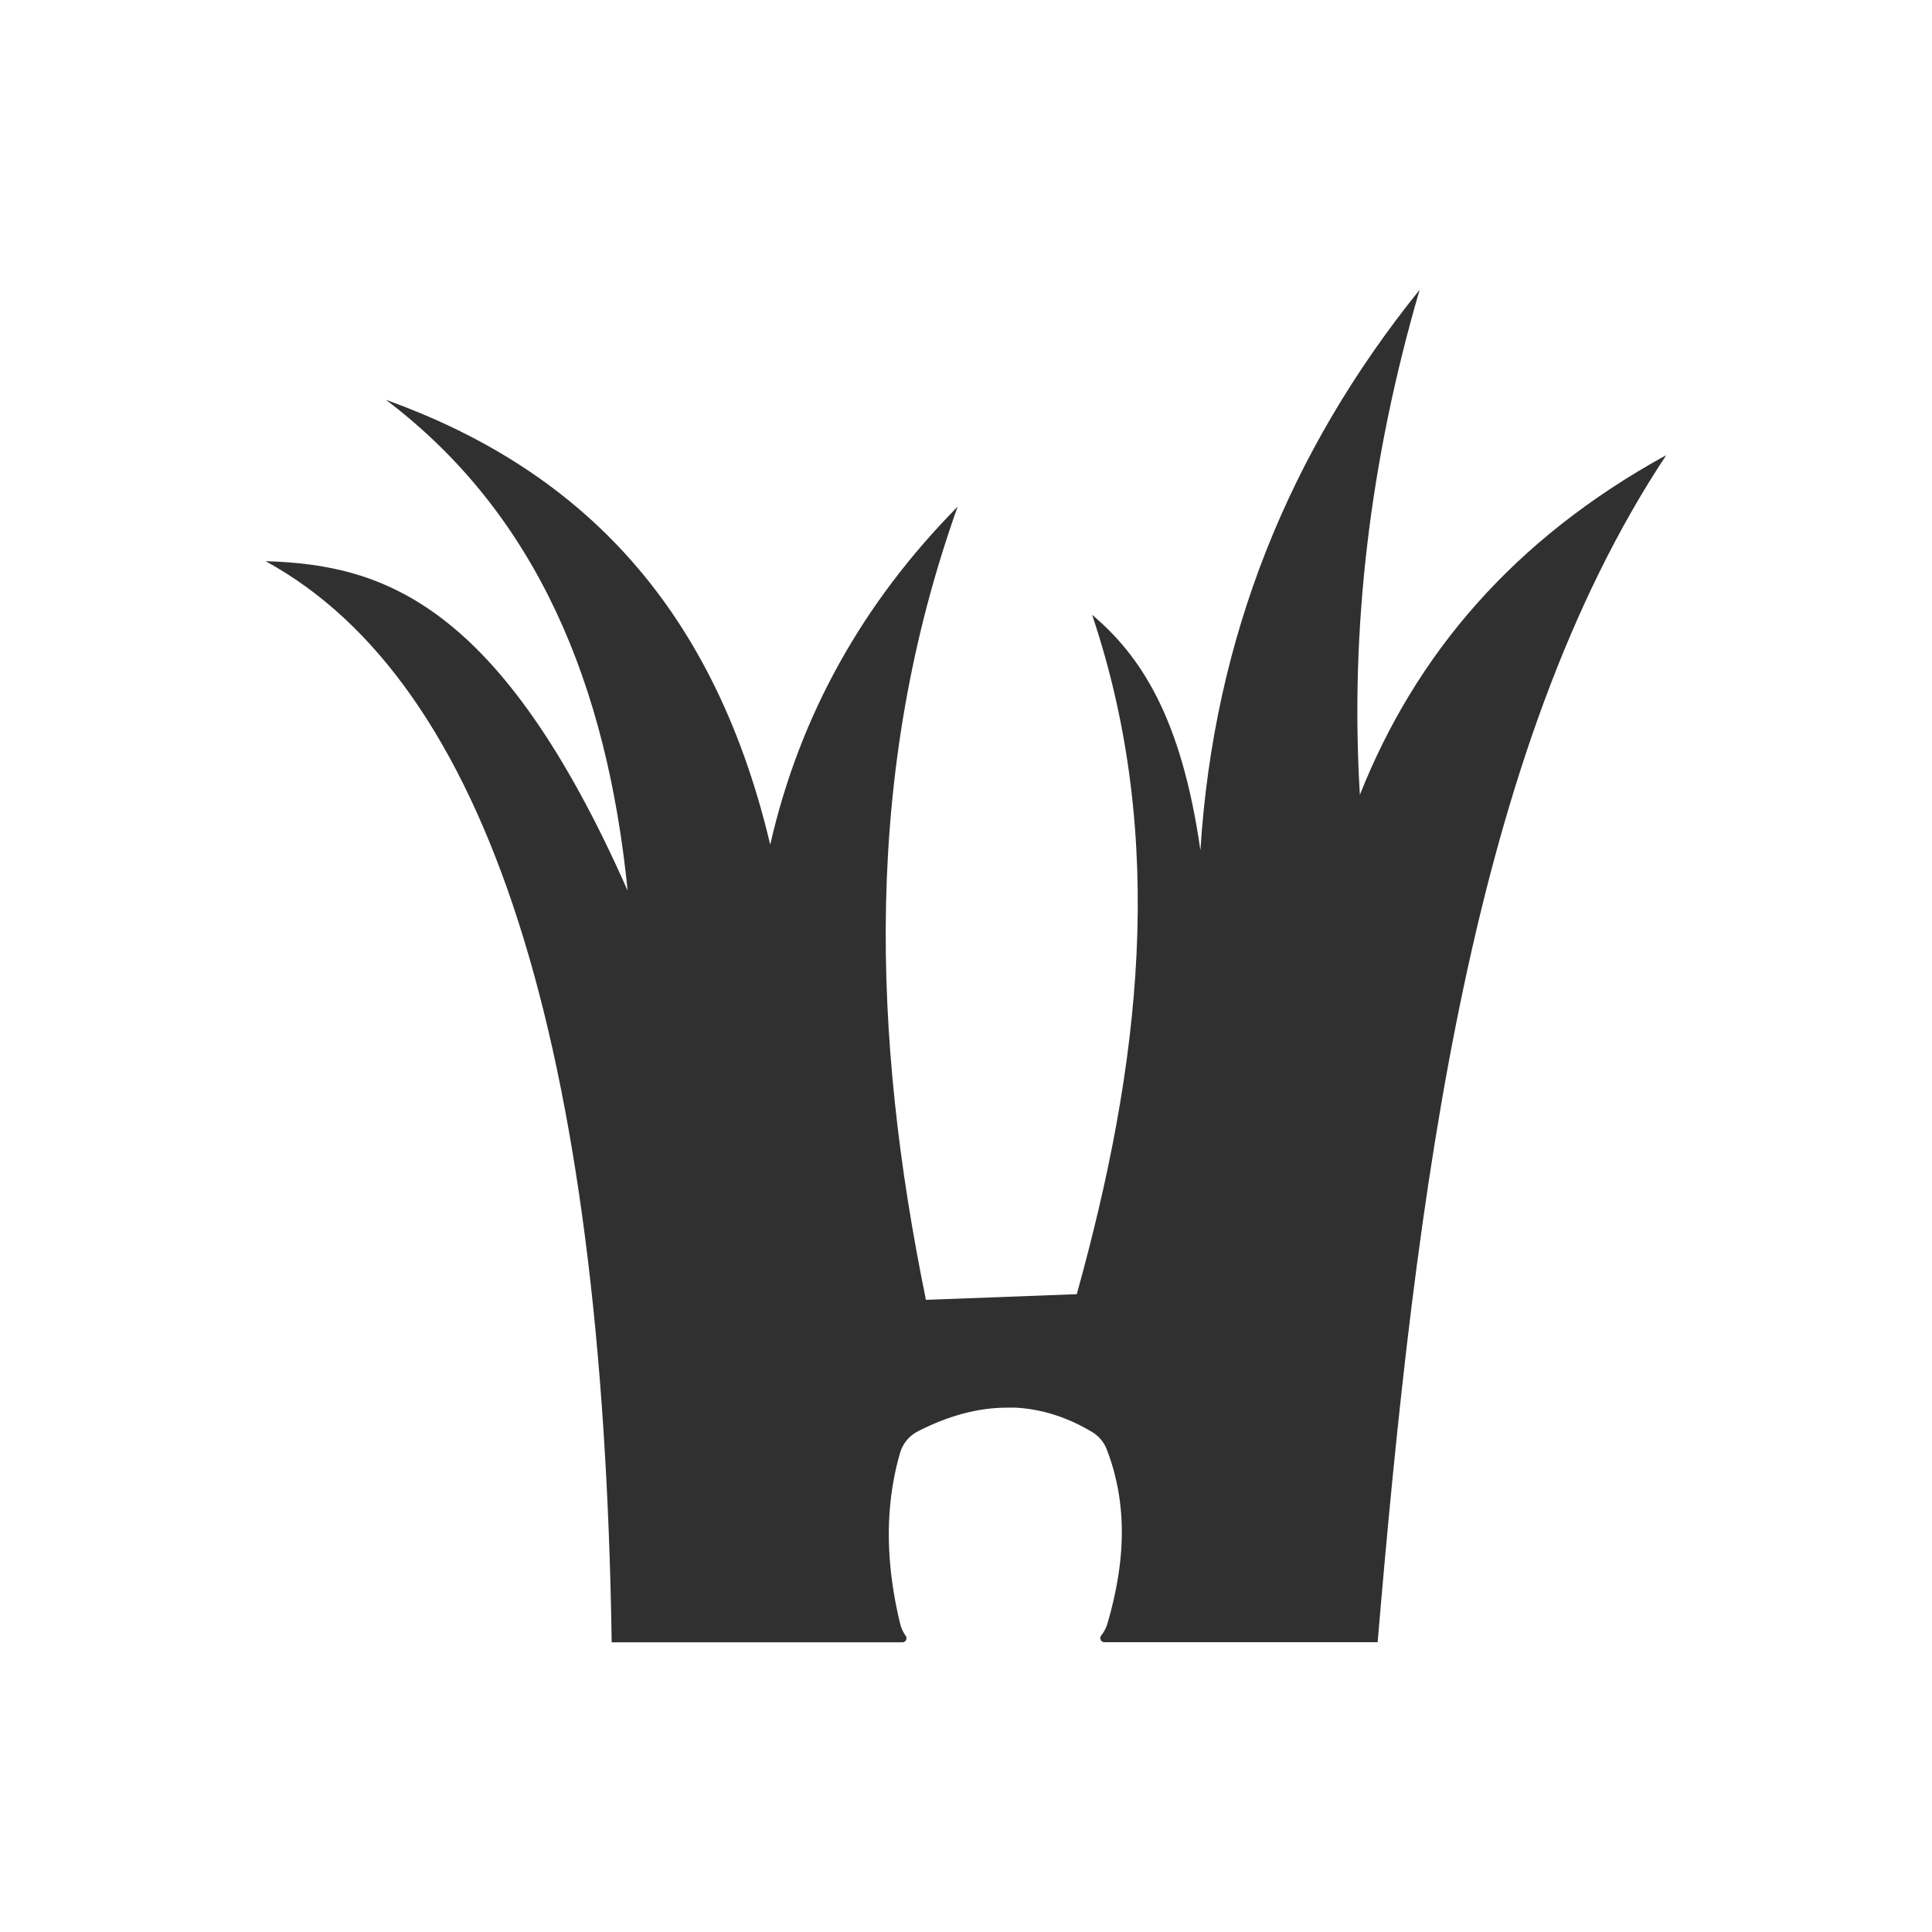 <?xml version="1.0" encoding="UTF-8"?>
<svg id="Layer_1" data-name="Layer 1" xmlns="http://www.w3.org/2000/svg" viewBox="0 0 150 150">
  <defs>
    <style>
      .cls-1 {
        fill: #303030;
        fill-rule: evenodd;
        stroke-width: 0px;
      }
    </style>
  </defs>
  <path class="cls-1" d="M129.38,35.32c-15.1,22.77-19.43,56.77-22.42,92.18h-21.21c-.27,0-.42-.31-.25-.52.21-.27.38-.58.48-.92.38-1.29.67-2.57.86-3.82.4-2.62.35-5.16-.25-7.6-.17-.72-.4-1.43-.67-2.13-.22-.56-.62-1.03-1.13-1.33-1.92-1.15-3.9-1.78-5.94-1.89-.05,0-.1,0-.15,0-.08,0-.16,0-.24,0-.07,0-.15,0-.23,0h-.04c-2.24,0-4.56.62-6.95,1.85-.65.34-1.14.93-1.35,1.63-.21.71-.38,1.44-.51,2.16-.52,2.84-.48,5.76.02,8.75.13.79.29,1.59.49,2.39.08.34.23.66.43.94.15.21,0,.5-.26.5h-22.57c-.68-46.5-9.62-74.52-26.87-83.94,9.04.27,18.18,3.13,28.11,25.58-1.6-15.91-6.99-29.2-18.77-38.11,14.33,5.15,25.27,15.21,29.84,34.54,2.3-10.09,7.21-18.8,14.55-26.24-7.35,20.62-6.65,41.12-2.46,61.58l11.71-.44c4.91-17.65,7.07-35.26,1.19-52.75,3.7,3.13,6.92,7.85,8.41,18.29,1.04-16.51,6.88-30.95,17.02-43.52-3.86,13.23-5.42,26.3-4.64,39.21,4.31-10.85,11.89-19.85,23.82-26.39Z"/>
</svg>